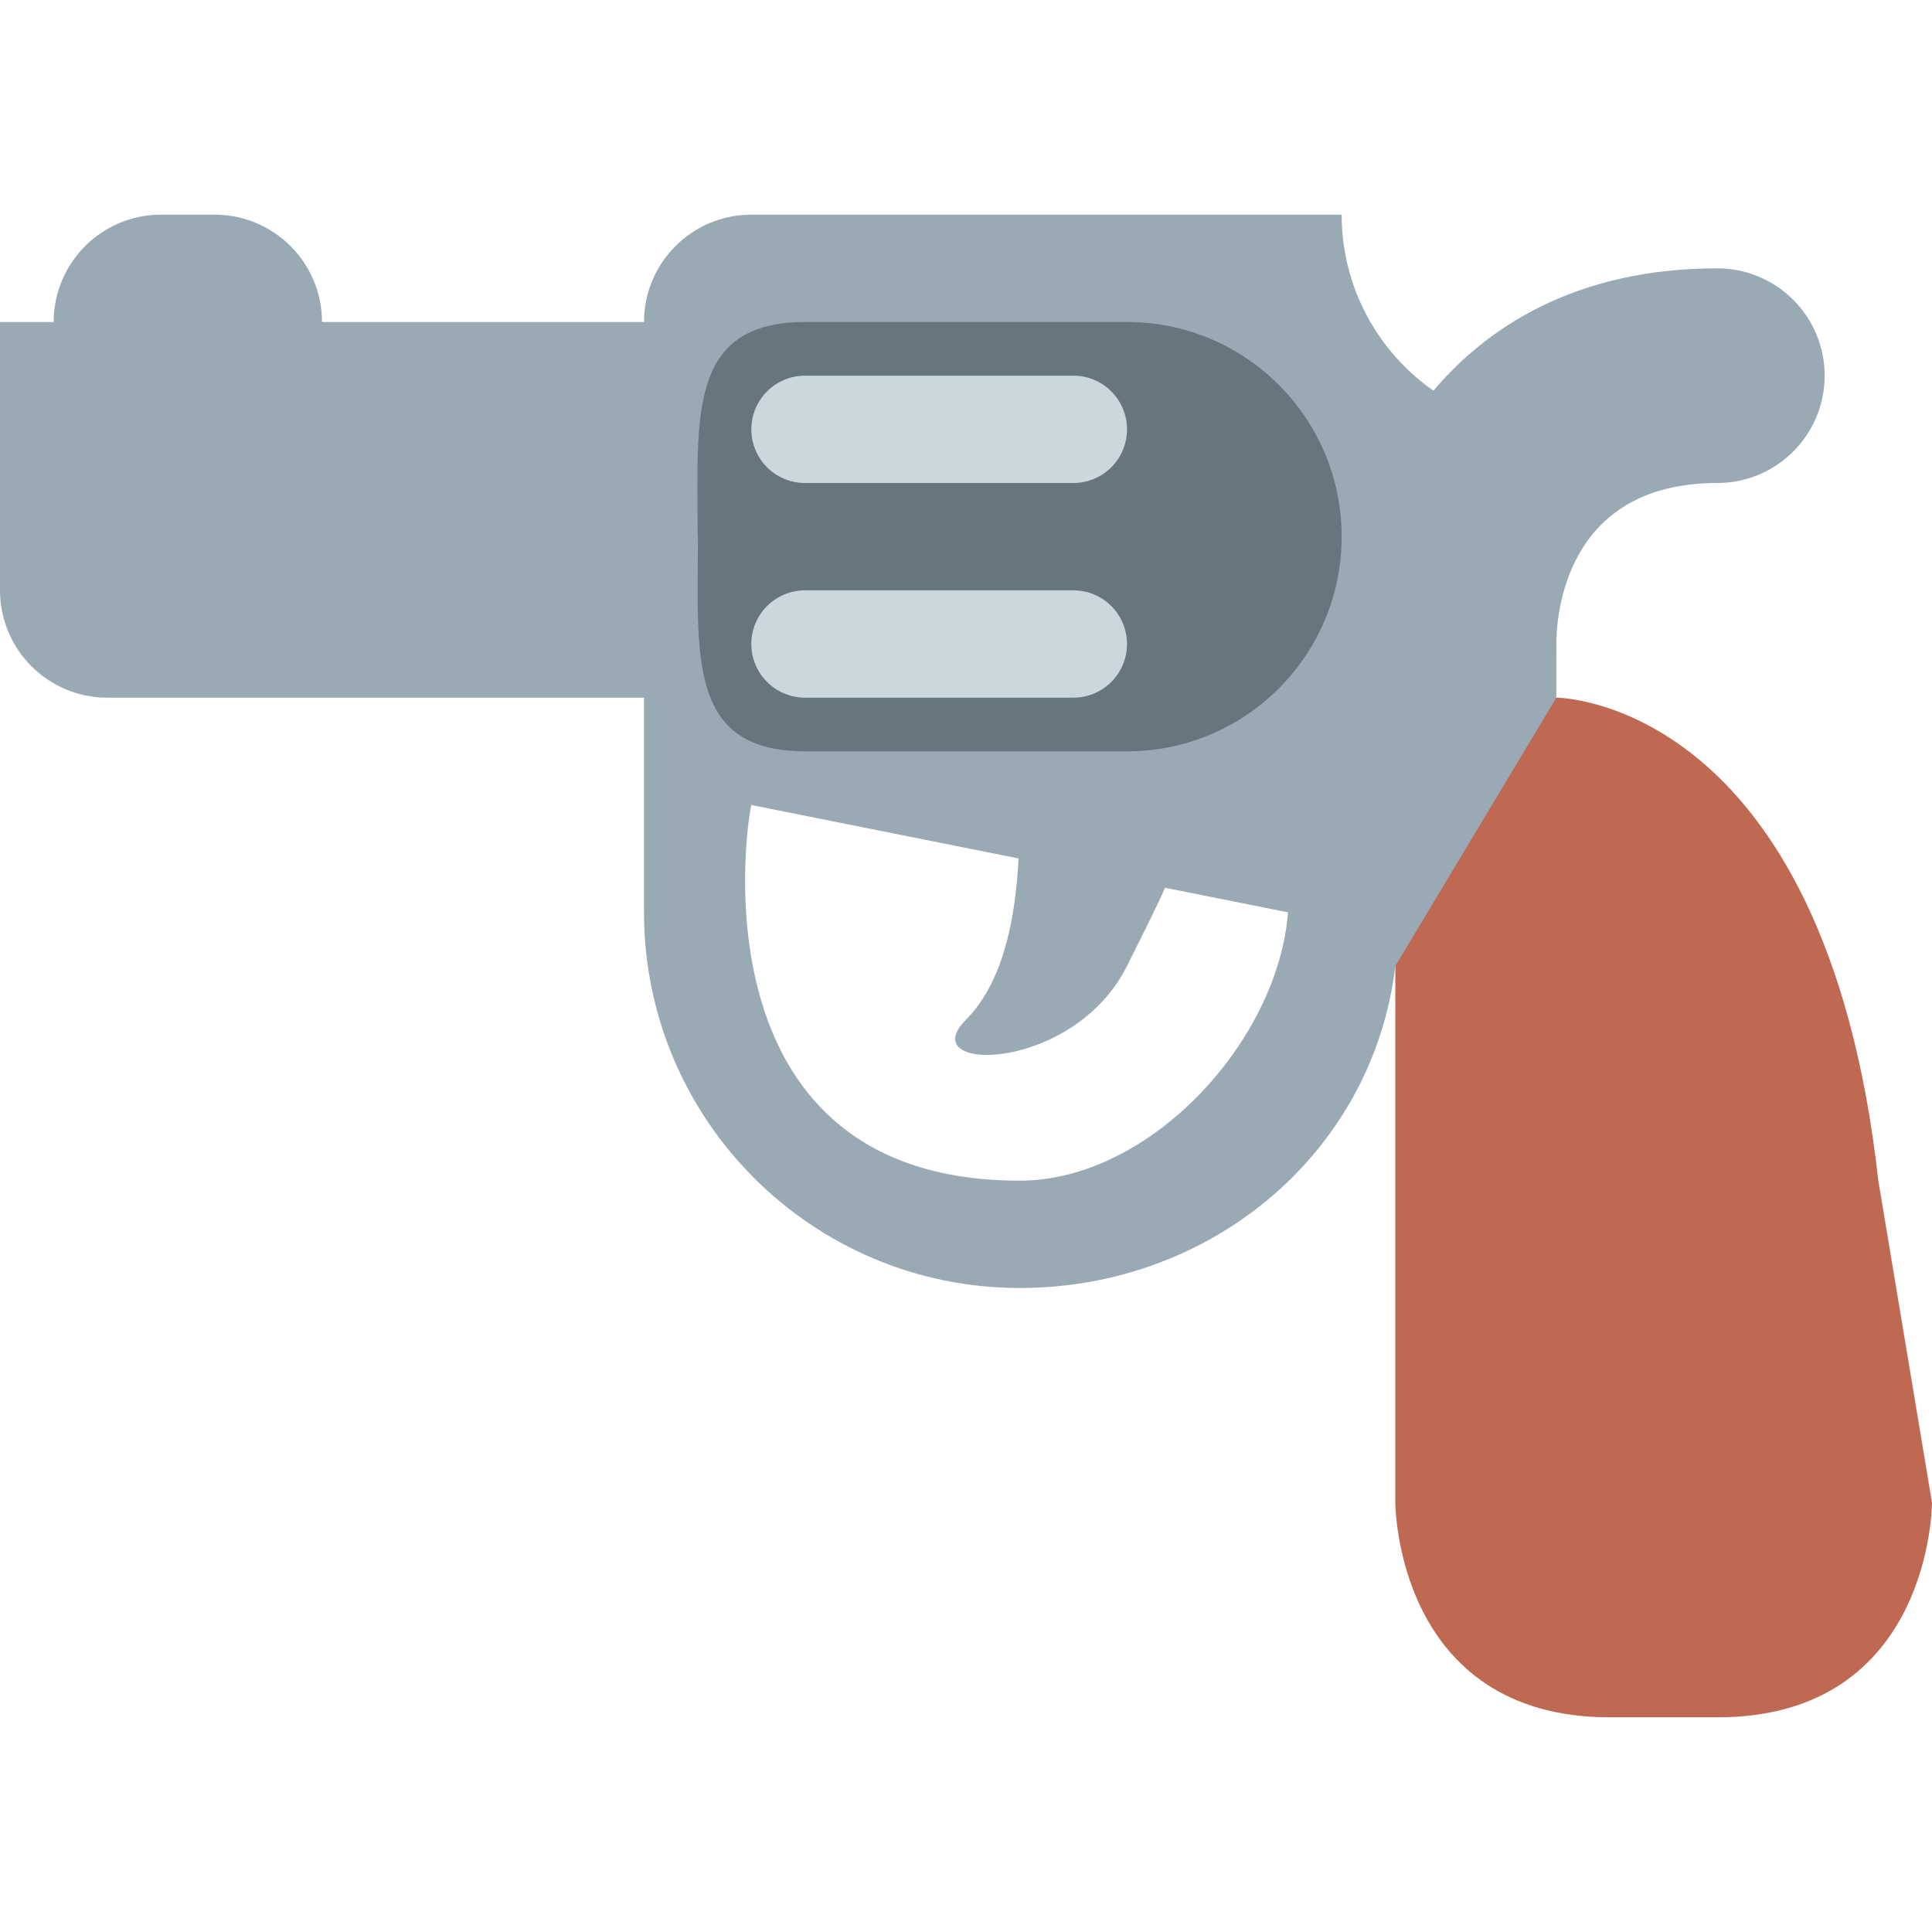 <svg xmlns="http://www.w3.org/2000/svg" viewBox="0 0 36 36"><path fill="#9AAAB4" d="M25 4H14c-1.104 0-2 .896-2 2H6c0-1.104-.896-2-2-2H3c-1.104 0-2 .896-2 2H0v5c0 1.104.896 2 2 2h10v4c0 3.865 3.134 7 7 7 3.581 0 6.585-2.53 7-6h1c1.104 0 2-.896 2-2V8c-2.209 0-4-1.791-4-4zm-6 18c-6 0-5.127-6.449-5-7l10 2c-.183 2.391-2.562 5-5 5z"/><path fill="#BF6952" d="M26 18l3-5s5 0 6 9l1 6s0 4-4 4h-2c-4 0-4-4-4-4V18z"/><path fill="#9AAAB4" d="M27 14c-1.104 0-2-.896-2-2 0-2.814 1.864-7 7-7 1.104 0 2 .896 2 2s-.896 2-2 2c-2.855 0-3 2.499-3 3 0 1.104-.896 2-2 2zm-8 1c0 1 0 3-1 4s2 1 3-1 1-2 1-3-3 0-3 0z"/><path fill="#67757F" d="M25 10c0 2.209-1.791 4-4 4h-5.995c-2.209 0-2-1.791-2-4H13c0-2.209-.204-4 2.005-4H21c2.209 0 4 1.791 4 4z"/><path fill="#CCD6DD" d="M20 9h-5c-.552 0-1-.448-1-1s.448-1 1-1h5c.553 0 1 .448 1 1s-.447 1-1 1zm0 4h-5c-.552 0-1-.448-1-1s.448-1 1-1h5c.553 0 1 .448 1 1s-.447 1-1 1z"/></svg>